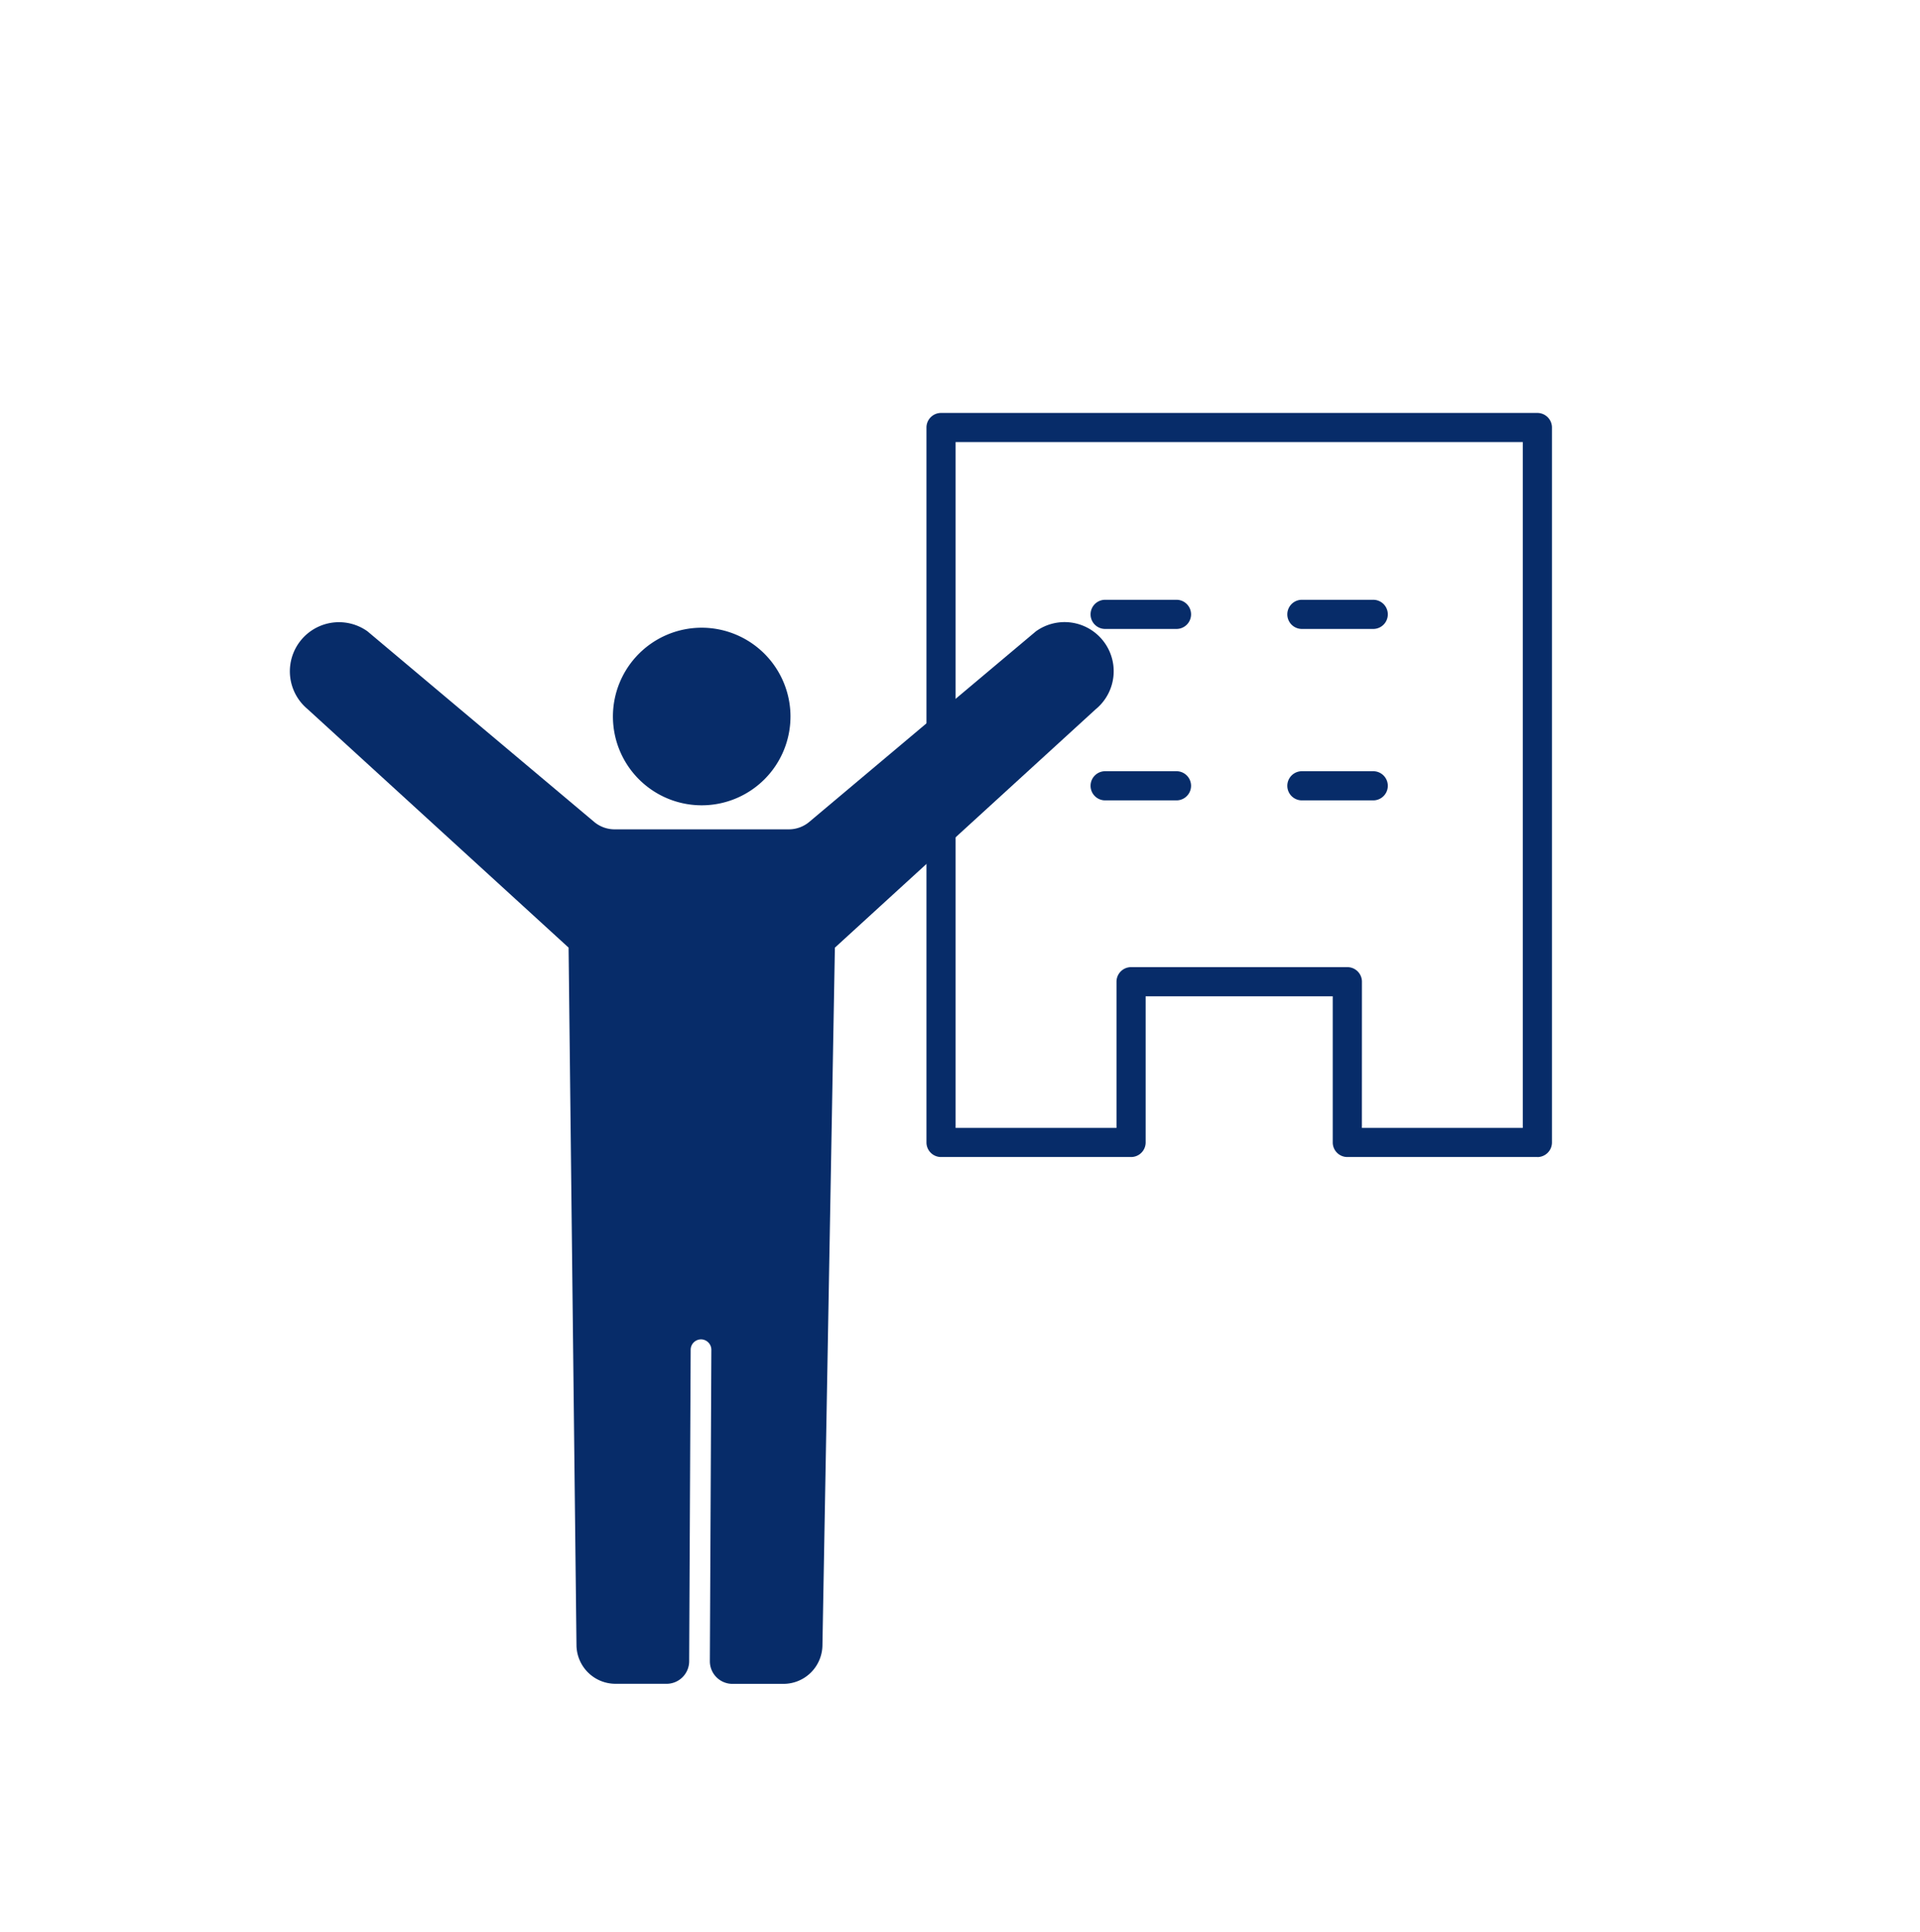 <svg xmlns="http://www.w3.org/2000/svg" xmlns:xlink="http://www.w3.org/1999/xlink" width="166" height="167" viewBox="0 0 166 167"><defs><clipPath id="a"><rect width="54.078" height="64.316" fill="none"/></clipPath><clipPath id="b"><rect width="71.234" height="91.767" fill="none"/></clipPath></defs><g transform="translate(-339 -15855)"><ellipse cx="83" cy="83.5" rx="83" ry="83.5" transform="translate(339 15855)" fill="none"/><g transform="translate(419.1 15890.693)"><g clip-path="url(#a)"><path d="M52.818,64.316H36.387a1.26,1.26,0,0,1-1.26-1.26V50.423H18.951V63.056a1.26,1.26,0,0,1-1.26,1.26H1.26A1.26,1.26,0,0,1,0,63.056V1.26A1.26,1.26,0,0,1,1.26,0H52.818a1.26,1.26,0,0,1,1.26,1.26v61.8a1.26,1.26,0,0,1-1.26,1.26M37.647,61.8H51.558V2.52H2.52V61.8H16.431V49.163a1.26,1.26,0,0,1,1.26-1.26h18.7a1.26,1.26,0,0,1,1.26,1.26Z" fill="#072c69"/><path d="M55.313,57.026H49.145a1.26,1.26,0,1,1,0-2.52h6.168a1.26,1.26,0,0,1,0,2.52" transform="translate(-33.696 -38.355)" fill="#072c69"/><path d="M112.719,57.026h-6.169a1.26,1.26,0,1,1,0-2.52h6.169a1.26,1.26,0,0,1,0,2.52" transform="translate(-74.091 -38.355)" fill="#072c69"/><path d="M55.313,107.031H49.145a1.26,1.26,0,1,1,0-2.52h6.168a1.26,1.26,0,0,1,0,2.52" transform="translate(-33.696 -73.542)" fill="#072c69"/><path d="M112.719,107.031h-6.169a1.26,1.26,0,0,1,0-2.52h6.169a1.26,1.26,0,0,1,0,2.52" transform="translate(-74.091 -73.542)" fill="#072c69"/></g></g><g transform="translate(364.051 15908.775)"><g clip-path="url(#b)"><path d="M137.022,9.774A7.675,7.675,0,1,1,129.348,2.1a7.685,7.685,0,0,1,7.675,7.675" transform="translate(-93.73 -1.617)" fill="#072c69"/><path d="M69.673,7.538l-22.541,20.6L46.055,88.471a3.372,3.372,0,0,1-3.356,3.3H38.223a1.952,1.952,0,0,1-1.9-1.983v-.135l.129-26.756a.9.9,0,0,0-.887-.9h-.007a.9.9,0,0,0-.895.891l-.129,26.731V89.8a1.955,1.955,0,0,1-1.9,1.965H28.147a3.373,3.373,0,0,1-3.356-3.3l-.683-60.332L1.541,7.516A4.246,4.246,0,0,1,6.729.8l.028.025L26.326,17.273a2.747,2.747,0,0,0,1.75.637H43.16a2.748,2.748,0,0,0,1.75-.637L64.506.8a4.247,4.247,0,0,1,5.167,6.737" transform="translate(0 0)" fill="#072c69"/></g></g></g></svg>